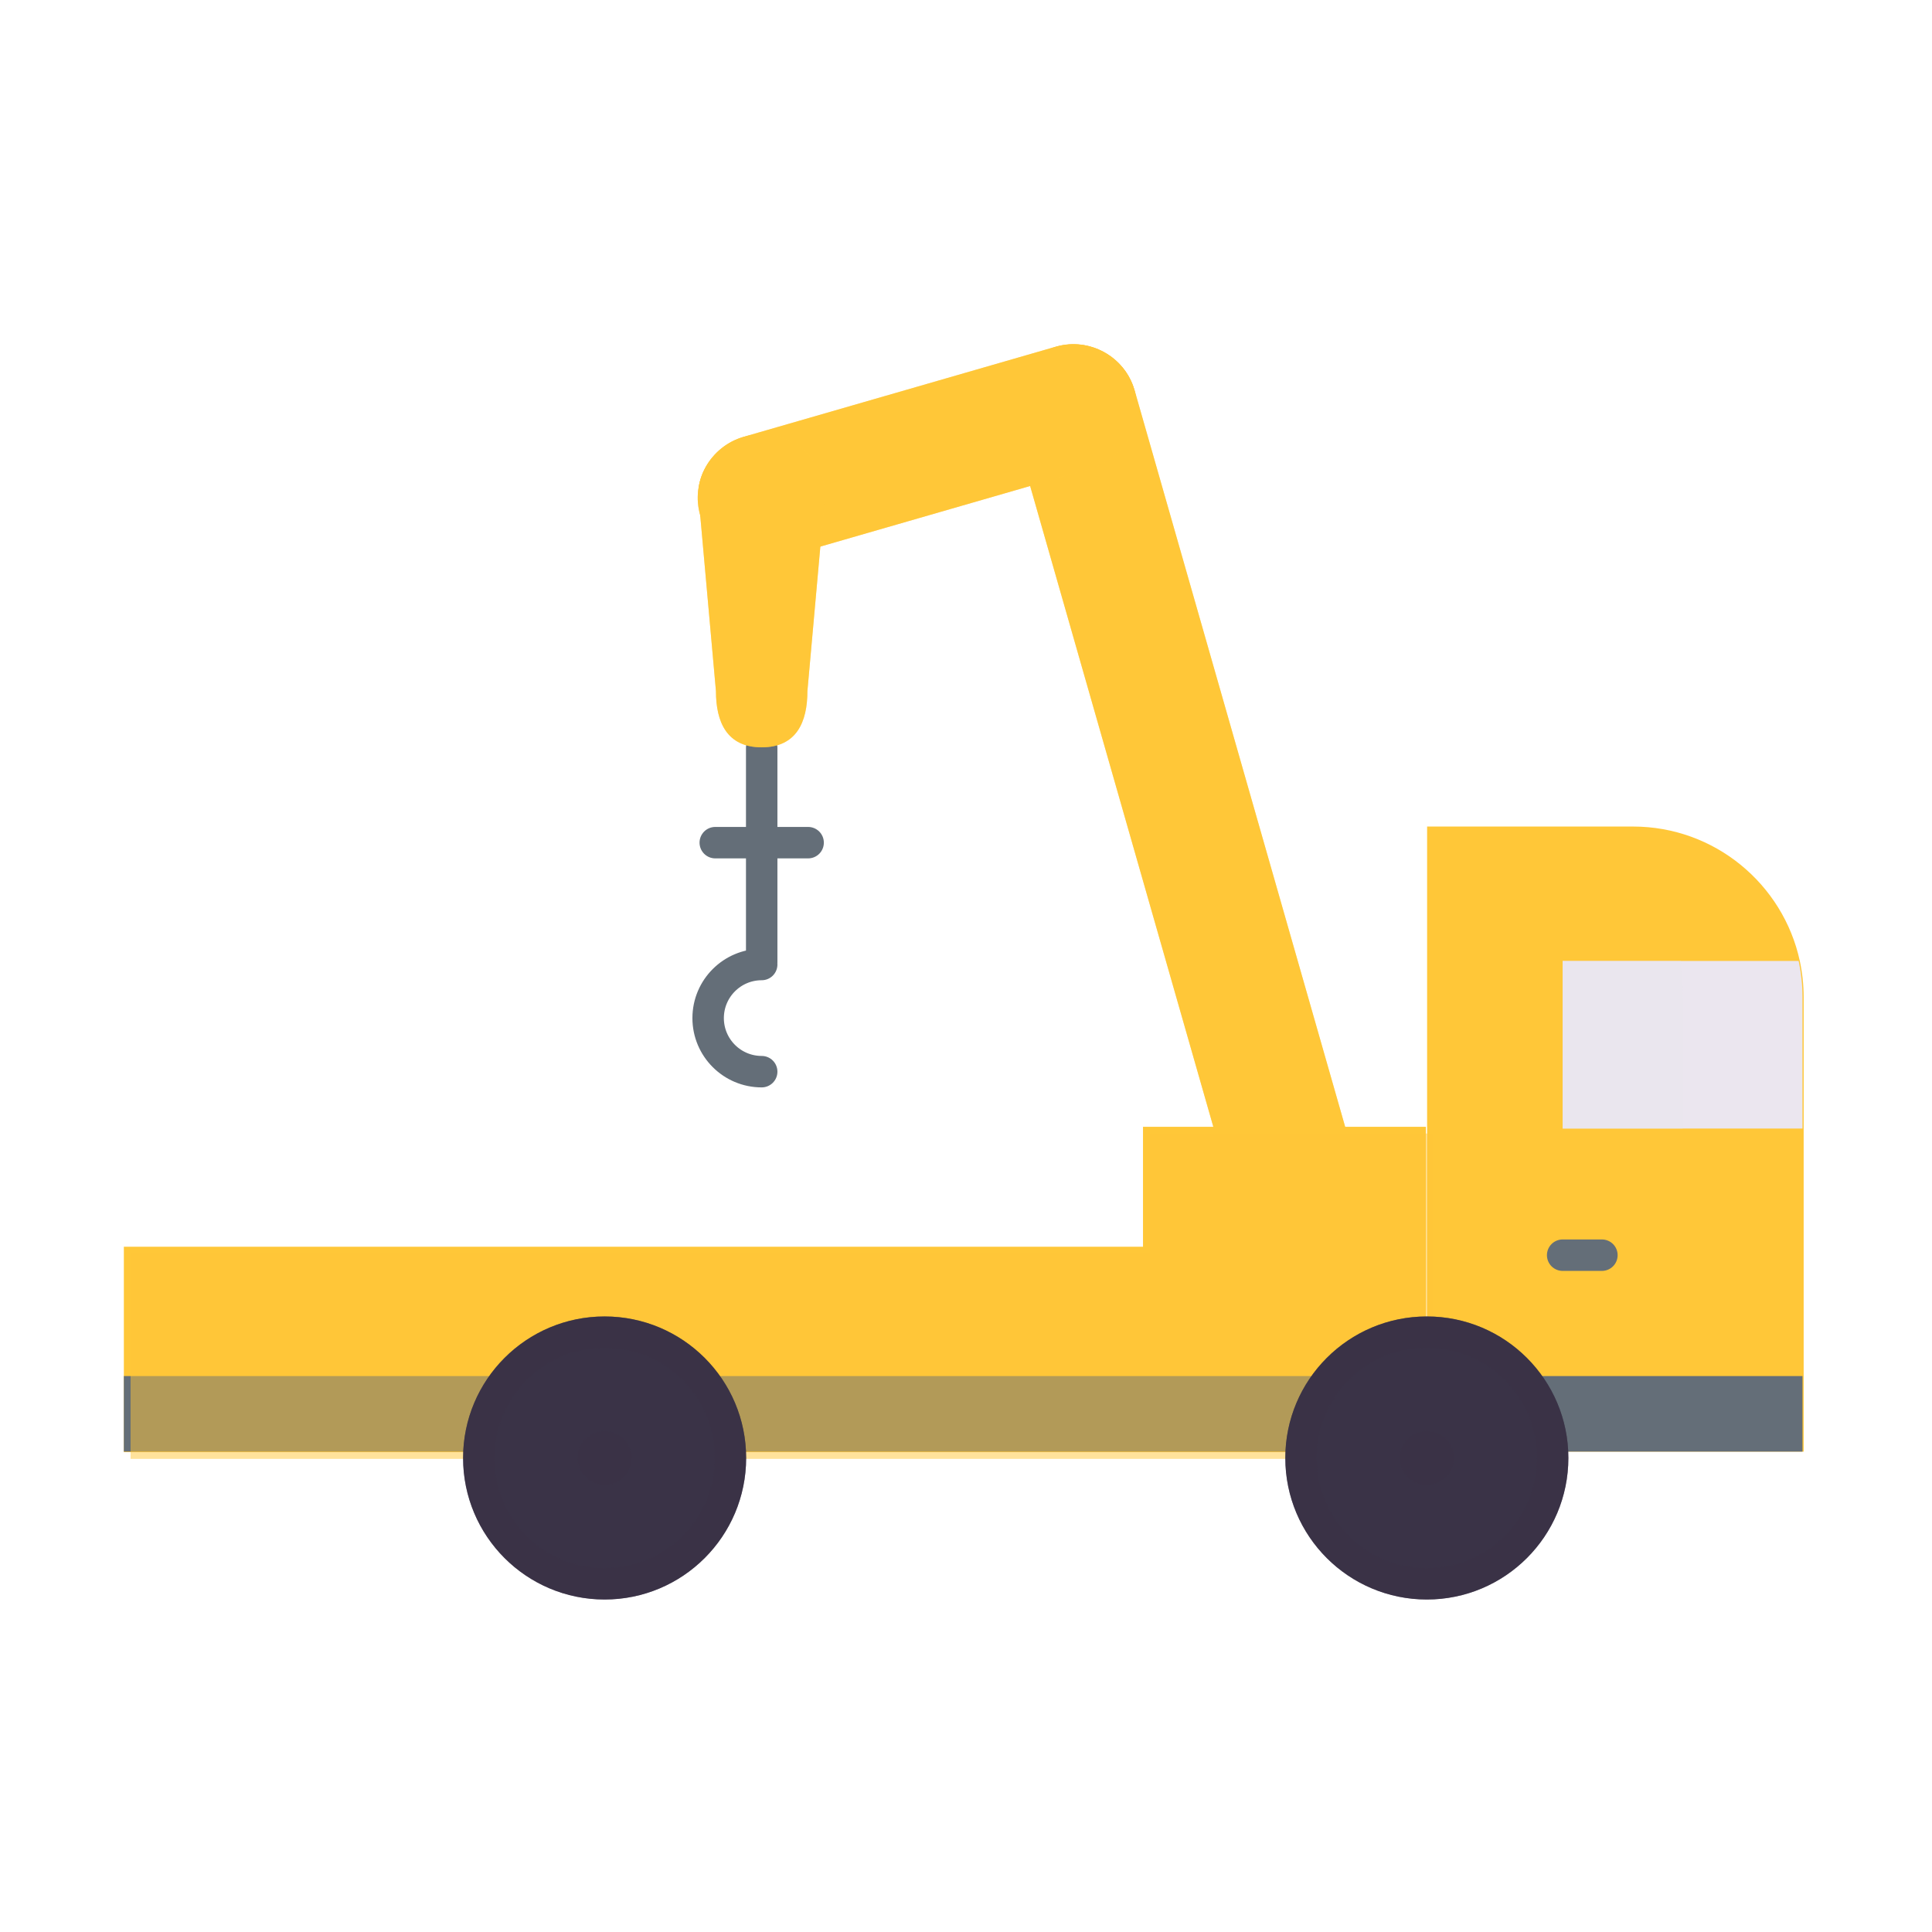 <svg xmlns="http://www.w3.org/2000/svg" width="430" height="430" style="width:100%;height:100%;transform:translate3d(0,0,0);content-visibility:visible" viewBox="0 0 430 430"><defs><clipPath id="a"><path d="M0 0h430v430H0z"/></clipPath><clipPath id="b"><path d="M0 0h430v430H0z"/></clipPath></defs><g clip-path="url(#a)"><g clip-path="url(#b)" style="display:block"><path fill="none" stroke="#646E78" stroke-linecap="round" stroke-linejoin="round" stroke-width="7" d="M169.529 166.432V214.2m10.333-26.651h-20.666m10.333 50.969c-6.58 0-11.92-5.34-11.92-11.92 0-6.59 5.34-11.93 11.92-11.93" class="tertiary" style="display:block"/><path fill="#FFC738" d="m40.514 97.252-6.502-20.379h-.004L-12.863-87.072c-1.78-6.15-7.461-10.18-13.581-10.18-1.29 0-2.589.17-3.879.55-7.45 2.15-11.791 10-9.641 17.46L4.665 76.873h-.004l4.704 16.805 31.149 3.574z" class="secondary" style="display:block" transform="translate(265.373 173.889)"/><g opacity=".5" style="mix-blend-mode:multiply;display:block"><path fill="#FFC738" d="m305.887 271.141-6.502-20.379h-.004L252.51 86.817c-1.78-6.15-7.461-10.18-13.581-10.18-1.29 0-2.589.17-3.879.55-7.45 2.15-11.791 10-9.641 17.46l44.629 156.115h-.004l4.704 16.805 31.149 3.574z" class="secondary" opacity="1"/></g><g style="display:block"><path fill="#FFC738" d="M400.577 213.87c-3.71-17.1-18.94-29.91-37.14-29.91h-45.81v112.22l27.54 26.9h56.27V221.96c0-2.78-.3-5.48-.86-8.09z" class="secondary"/><path fill="none" stroke="#646E78" stroke-linecap="round" stroke-linejoin="round" stroke-width="7" d="M347.796 279.361h8.736" class="tertiary"/><path fill="#EBE6EF" d="M401.175 251.17v-29.21c0-2.778-.3-5.476-.86-8.085h-52.52v37.3h53.38v-.005z" class="quaternary"/><path fill="#EBE6EF" d="M13.345 18.645v-29.21c0-2.778-.15-5.476-.43-8.085h-26.26v37.3h26.69v-.005z" class="quaternary" opacity=".5" style="mix-blend-mode:multiply" transform="translate(361.14 232.525)"/><path fill="#FFC738" d="M269.408 250.788h-15.013v26.69H27.565v45.72h261.4l28.4-26.9v-45.51h-47.957z" class="secondary"/><path fill="#646E78" d="M401.177 306.268H27.565v16.812h373.612v-16.812z" class="tertiary"/></g><path fill="#FFC738" d="M48.315-13.952C50.467-6.5 46.13 1.358 38.678 3.51l-69.531 20.079c-7.452 2.152-15.31-2.185-17.462-9.637C-50.467 6.5-46.13-1.358-38.678-3.51l69.531-20.079c7.452-2.152 15.31 2.185 17.462 9.637z" class="secondary" style="display:block" transform="translate(204.158 100.743)"/><g opacity=".5" style="mix-blend-mode:multiply;display:block"><path fill="#FFC738" d="M252.473 86.791c2.152 7.452-2.185 15.31-9.637 17.462l-69.531 20.079c-7.452 2.152-15.31-2.185-17.462-9.637-2.152-7.452 2.185-15.31 9.637-17.462l69.531-20.079c7.452-2.152 15.31 2.185 17.462 9.637z" class="secondary" opacity="1"/></g><path fill="#FFC738" d="M0 34.827c-7.757 0-10.178-5.633-10.178-12.517l-3.925-43.845c0-6.884 6.346-13.292 14.103-13.292s14.103 6.408 14.103 13.292L10.178 22.31c0 6.884-2.421 12.517-10.178 12.517z" class="secondary" style="display:block" transform="translate(169.524 131.503)"/><g opacity=".5" style="mix-blend-mode:multiply;display:block"><path fill="#FFC738" d="M169.524 166.33c-7.757 0-10.178-5.633-10.178-12.517l-3.925-43.845c0-6.884 6.346-13.292 14.103-13.292s14.103 6.408 14.103 13.292l-3.925 43.845c0 6.884-2.421 12.517-10.178 12.517z" class="secondary" opacity="1"/></g><path fill="#FFC738" d="M96.943-36.205H81.93v26.69H-144.9v45.72h261.4l28.4-26.9v-45.51H96.943z" class="secondary" opacity=".5" style="mix-blend-mode:multiply;display:block" transform="translate(173.965 288.493)"/><g style="display:block"><path fill="#3A3347" d="M289.57 324.5c0 15.46 12.53 28 28 28 15.46 0 28-12.54 28-28s-12.54-28-28-28c-15.47 0-28 12.54-28 28zm27.94 0h.12" class="primary"/><g fill="none" stroke="#3A3347" stroke-linecap="round" stroke-linejoin="round" stroke-width="7"><path d="M289.568 324.5c0 15.464 12.536 28 28 28s28-12.536 28-28-12.536-28-28-28-28 12.536-28 28z" class="primary"/><path stroke-opacity=".5" d="M-28 0c0 15.464 12.536 28 28 28S28 15.464 28 0 15.464-28 0-28-28-15.464-28 0z" class="primary" style="mix-blend-mode:multiply" transform="translate(317.568 324.5)"/></g><g fill="none" stroke="#3A3347" stroke-linecap="round" stroke-linejoin="round" stroke-width="12"><path d="M317.506 324.5h.124" class="primary"/><path stroke-opacity=".5" d="M-.062 0h.124" class="primary" style="mix-blend-mode:multiply" transform="translate(317.568 324.5)"/></g></g><g style="display:block"><path fill="#3A3347" d="M106.57 324.5c0 15.46 12.53 28 28 28 15.46 0 28-12.54 28-28s-12.54-28-28-28c-15.47 0-28 12.54-28 28zm27.94 0h.12" class="primary"/><g fill="none" stroke="#3A3347" stroke-linecap="round" stroke-linejoin="round" stroke-width="7"><path d="M106.568 324.5c0 15.464 12.536 28 28 28s28-12.536 28-28-12.536-28-28-28-28 12.536-28 28z" class="primary"/><path stroke-opacity=".5" d="M-28 0c0 15.464 12.536 28 28 28S28 15.464 28 0 15.464-28 0-28-28-15.464-28 0z" class="primary" style="mix-blend-mode:multiply" transform="translate(134.568 324.5)"/></g><g fill="none" stroke="#3A3347" stroke-linecap="round" stroke-linejoin="round" stroke-width="12"><path d="M134.506 324.5h.124" class="primary"/><path stroke-opacity=".5" d="M-.062 0h.124" class="primary" style="mix-blend-mode:multiply" transform="translate(134.568 324.5)"/></g></g></g></g></svg>